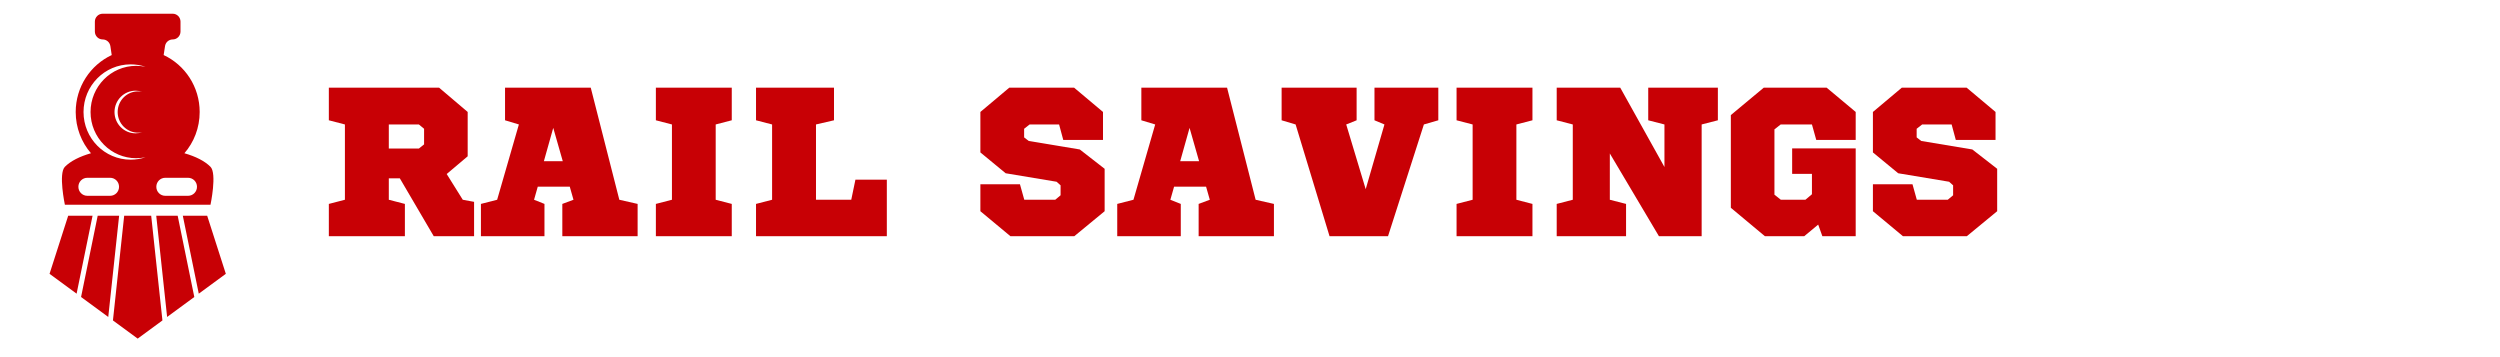 <svg xmlns="http://www.w3.org/2000/svg" xmlns:xlink="http://www.w3.org/1999/xlink" width="350" zoomAndPan="magnify" viewBox="0 0 262.5 37.5" height="50" preserveAspectRatio="xMidYMid meet" version="1.0"><defs><g/><clipPath id="c5d84a2059"><path d="M 5.188 22 L 23.727 22 L 23.727 35.555 L 5.188 35.555 Z M 5.188 22 " clip-rule="nonzero"/></clipPath><clipPath id="8764c9df46"><path d="M 6 1.441 L 23 1.441 L 23 22 L 6 22 Z M 6 1.441 " clip-rule="nonzero"/></clipPath></defs><g clip-path="url(#c5d84a2059)"><path fill="#c80005" d="M 7.16 22.652 L 5.203 28.75 L 8.043 30.836 L 9.719 22.652 Z M 13.039 22.652 L 11.859 33.645 L 14.457 35.555 L 17.055 33.645 L 15.875 22.652 Z M 21.754 22.652 L 19.195 22.652 L 20.871 30.836 L 23.711 28.75 Z M 16.406 22.652 L 17.547 33.281 L 20.402 31.184 L 18.656 22.652 Z M 10.258 22.652 L 8.512 31.184 L 11.367 33.281 L 12.508 22.652 L 10.258 22.652 " fill-opacity="1" fill-rule="nonzero"/></g><g clip-path="url(#8764c9df46)"><path fill="#c80005" d="M 20.684 19.613 C 20.684 20.137 20.266 20.559 19.746 20.559 L 17.348 20.559 C 16.832 20.559 16.414 20.137 16.414 19.613 C 16.414 19.09 16.832 18.668 17.348 18.668 L 19.746 18.668 C 20.266 18.668 20.684 19.09 20.684 19.613 Z M 14.301 6.914 C 11.652 6.914 9.508 9.086 9.508 11.762 C 9.508 14.441 11.652 16.613 14.301 16.613 C 14.637 16.613 14.965 16.574 15.281 16.512 C 14.789 16.676 14.262 16.766 13.715 16.766 C 10.984 16.766 8.77 14.527 8.77 11.762 C 8.77 9 10.984 6.758 13.715 6.758 C 14.262 6.758 14.789 6.848 15.281 7.016 C 14.965 6.949 14.637 6.914 14.301 6.914 Z M 14.496 13.93 C 14.648 13.93 14.793 13.914 14.938 13.887 C 14.715 13.961 14.48 14 14.234 14 C 13.016 14 12.023 13 12.023 11.762 C 12.023 10.527 13.016 9.523 14.234 9.523 C 14.48 9.523 14.715 9.566 14.938 9.641 C 14.793 9.609 14.648 9.594 14.496 9.594 C 13.316 9.594 12.355 10.566 12.355 11.762 C 12.355 12.961 13.316 13.93 14.496 13.93 Z M 12.5 19.613 C 12.5 20.137 12.082 20.559 11.566 20.559 L 9.168 20.559 C 8.648 20.559 8.23 20.137 8.23 19.613 C 8.23 19.09 8.648 18.668 9.168 18.668 L 11.566 18.668 C 12.082 18.668 12.5 19.09 12.5 19.613 Z M 22.102 17.516 C 21.496 16.902 20.531 16.426 19.363 16.09 C 20.363 14.934 20.965 13.418 20.965 11.762 C 20.965 9.109 19.418 6.824 17.184 5.781 L 17.328 4.844 C 17.387 4.438 17.73 4.141 18.137 4.141 C 18.586 4.141 18.953 3.77 18.953 3.312 L 18.953 2.27 C 18.953 1.812 18.586 1.441 18.137 1.441 L 10.781 1.441 C 10.328 1.441 9.961 1.812 9.961 2.27 L 9.961 3.312 C 9.961 3.77 10.328 4.141 10.781 4.141 C 11.184 4.141 11.527 4.438 11.59 4.844 L 11.73 5.781 C 9.5 6.824 7.949 9.109 7.949 11.762 C 7.949 13.418 8.555 14.934 9.551 16.09 C 8.383 16.426 7.418 16.902 6.812 17.516 C 6.117 18.219 6.812 21.496 6.812 21.496 L 22.102 21.496 C 22.102 21.496 22.797 18.219 22.102 17.516 " fill-opacity="1" fill-rule="nonzero"/></g><g fill="#c80005" fill-opacity="1"><g transform="translate(33.544, 24.802)"><g><path d="M 7.281 -11.734 L 10.438 -11.734 L 10.984 -11.281 L 10.984 -9.641 L 10.438 -9.203 L 7.281 -9.203 Z M 8.969 0 L 8.969 -3.391 L 7.281 -3.828 L 7.281 -6.078 L 8.438 -6.078 L 12 0 L 16.234 0 L 16.234 -3.609 L 15.047 -3.828 L 13.359 -6.531 L 15.562 -8.391 L 15.562 -13.047 L 12.562 -15.594 L 0.984 -15.594 L 0.984 -12.172 L 2.672 -11.734 L 2.672 -3.828 L 0.984 -3.391 L 0.984 0 Z M 8.969 0 "/></g></g></g><g fill="#c80005" fill-opacity="1"><g transform="translate(50.091, 24.802)"><g><path d="M 14.938 -3.828 L 11.938 -15.594 L 2.938 -15.594 L 2.938 -12.172 L 4.391 -11.734 L 2.109 -3.828 L 0.406 -3.391 L 0.406 0 L 7.078 0 L 7.078 -3.391 L 5.984 -3.828 L 6.375 -5.203 L 9.734 -5.203 L 10.125 -3.828 L 8.953 -3.391 L 8.953 0 L 16.859 0 L 16.859 -3.391 Z M 8 -11.375 L 9 -7.875 L 7.016 -7.875 Z M 8 -11.375 "/></g></g></g><g fill="#c80005" fill-opacity="1"><g transform="translate(67.351, 24.802)"><g><path d="M 9.484 -12.172 L 9.484 -15.594 L 1.516 -15.594 L 1.516 -12.172 L 3.203 -11.734 L 3.203 -3.828 L 1.516 -3.391 L 1.516 0 L 9.484 0 L 9.484 -3.391 L 7.797 -3.828 L 7.797 -11.734 Z M 9.484 -12.172 "/></g></g></g><g fill="#c80005" fill-opacity="1"><g transform="translate(78.398, 24.802)"><g><path d="M 9.172 -12.172 L 9.172 -15.594 L 0.984 -15.594 L 0.984 -12.172 L 2.672 -11.734 L 2.672 -3.828 L 0.984 -3.391 L 0.984 0 L 14.719 0 L 14.719 -5.938 L 11.422 -5.938 L 10.984 -3.828 L 7.281 -3.828 L 7.281 -11.734 Z M 9.172 -12.172 "/></g></g></g><g fill="#c80005" fill-opacity="1"><g transform="translate(93.497, 24.802)"><g/></g></g><g fill="#c80005" fill-opacity="1"><g transform="translate(102.049, 24.802)"><g><path d="M 13.766 -13.047 L 10.734 -15.594 L 3.922 -15.594 L 0.891 -13.047 L 0.891 -8.797 L 3.547 -6.609 L 8.891 -5.719 L 9.312 -5.344 L 9.312 -4.297 L 8.75 -3.828 L 5.5 -3.828 L 5.047 -5.453 L 0.891 -5.453 L 0.891 -2.625 L 4.047 0 L 10.75 0 L 13.938 -2.625 L 13.938 -7.078 L 11.328 -9.109 L 5.969 -10 L 5.484 -10.375 L 5.484 -11.281 L 6.062 -11.734 L 9.156 -11.734 L 9.594 -10.109 L 13.766 -10.109 Z M 13.766 -13.047 "/></g></g></g><g fill="#c80005" fill-opacity="1"><g transform="translate(116.904, 24.802)"><g><path d="M 14.938 -3.828 L 11.938 -15.594 L 2.938 -15.594 L 2.938 -12.172 L 4.391 -11.734 L 2.109 -3.828 L 0.406 -3.391 L 0.406 0 L 7.078 0 L 7.078 -3.391 L 5.984 -3.828 L 6.375 -5.203 L 9.734 -5.203 L 10.125 -3.828 L 8.953 -3.391 L 8.953 0 L 16.859 0 L 16.859 -3.391 Z M 8 -11.375 L 9 -7.875 L 7.016 -7.875 Z M 8 -11.375 "/></g></g></g><g fill="#c80005" fill-opacity="1"><g transform="translate(134.164, 24.802)"><g><path d="M 16.859 -12.172 L 16.859 -15.594 L 10.156 -15.594 L 10.156 -12.172 L 11.203 -11.734 L 9.234 -4.938 L 7.188 -11.734 L 8.281 -12.172 L 8.281 -15.594 L 0.406 -15.594 L 0.406 -12.172 L 1.875 -11.734 L 5.438 0 L 11.578 0 L 15.344 -11.734 Z M 16.859 -12.172 "/></g></g></g><g fill="#c80005" fill-opacity="1"><g transform="translate(151.423, 24.802)"><g><path d="M 9.484 -12.172 L 9.484 -15.594 L 1.516 -15.594 L 1.516 -12.172 L 3.203 -11.734 L 3.203 -3.828 L 1.516 -3.391 L 1.516 0 L 9.484 0 L 9.484 -3.391 L 7.797 -3.828 L 7.797 -11.734 Z M 9.484 -12.172 "/></g></g></g><g fill="#c80005" fill-opacity="1"><g transform="translate(162.47, 24.802)"><g><path d="M 10.594 -15.594 L 10.594 -12.172 L 12.297 -11.734 L 12.297 -7.266 L 7.656 -15.594 L 0.984 -15.594 L 0.984 -12.172 L 2.672 -11.734 L 2.672 -3.828 L 0.984 -3.391 L 0.984 0 L 8.266 0 L 8.266 -3.391 L 6.562 -3.828 L 6.562 -8.688 L 11.719 0 L 16.203 0 L 16.203 -11.734 L 17.906 -12.172 L 17.906 -15.594 Z M 10.594 -15.594 "/></g></g></g><g fill="#c80005" fill-opacity="1"><g transform="translate(180.754, 24.802)"><g><path d="M 14.094 -10.109 L 14.094 -13.047 L 11.047 -15.594 L 4.438 -15.594 L 0.984 -12.719 L 0.984 -2.984 L 4.562 0 L 8.688 0 L 10.156 -1.219 L 10.594 0 L 14.094 0 L 14.094 -9.219 L 7.422 -9.219 L 7.422 -6.547 L 9.5 -6.547 L 9.5 -4.406 L 8.812 -3.828 L 6.234 -3.828 L 5.562 -4.359 L 5.562 -11.219 L 6.219 -11.734 L 9.5 -11.734 L 9.953 -10.109 Z M 14.094 -10.109 "/></g></g></g><g fill="#c80005" fill-opacity="1"><g transform="translate(195.765, 24.802)"><g><path d="M 13.766 -13.047 L 10.734 -15.594 L 3.922 -15.594 L 0.891 -13.047 L 0.891 -8.797 L 3.547 -6.609 L 8.891 -5.719 L 9.312 -5.344 L 9.312 -4.297 L 8.75 -3.828 L 5.5 -3.828 L 5.047 -5.453 L 0.891 -5.453 L 0.891 -2.625 L 4.047 0 L 10.75 0 L 13.938 -2.625 L 13.938 -7.078 L 11.328 -9.109 L 5.969 -10 L 5.484 -10.375 L 5.484 -11.281 L 6.062 -11.734 L 9.156 -11.734 L 9.594 -10.109 L 13.766 -10.109 Z M 13.766 -13.047 "/></g></g></g></svg>